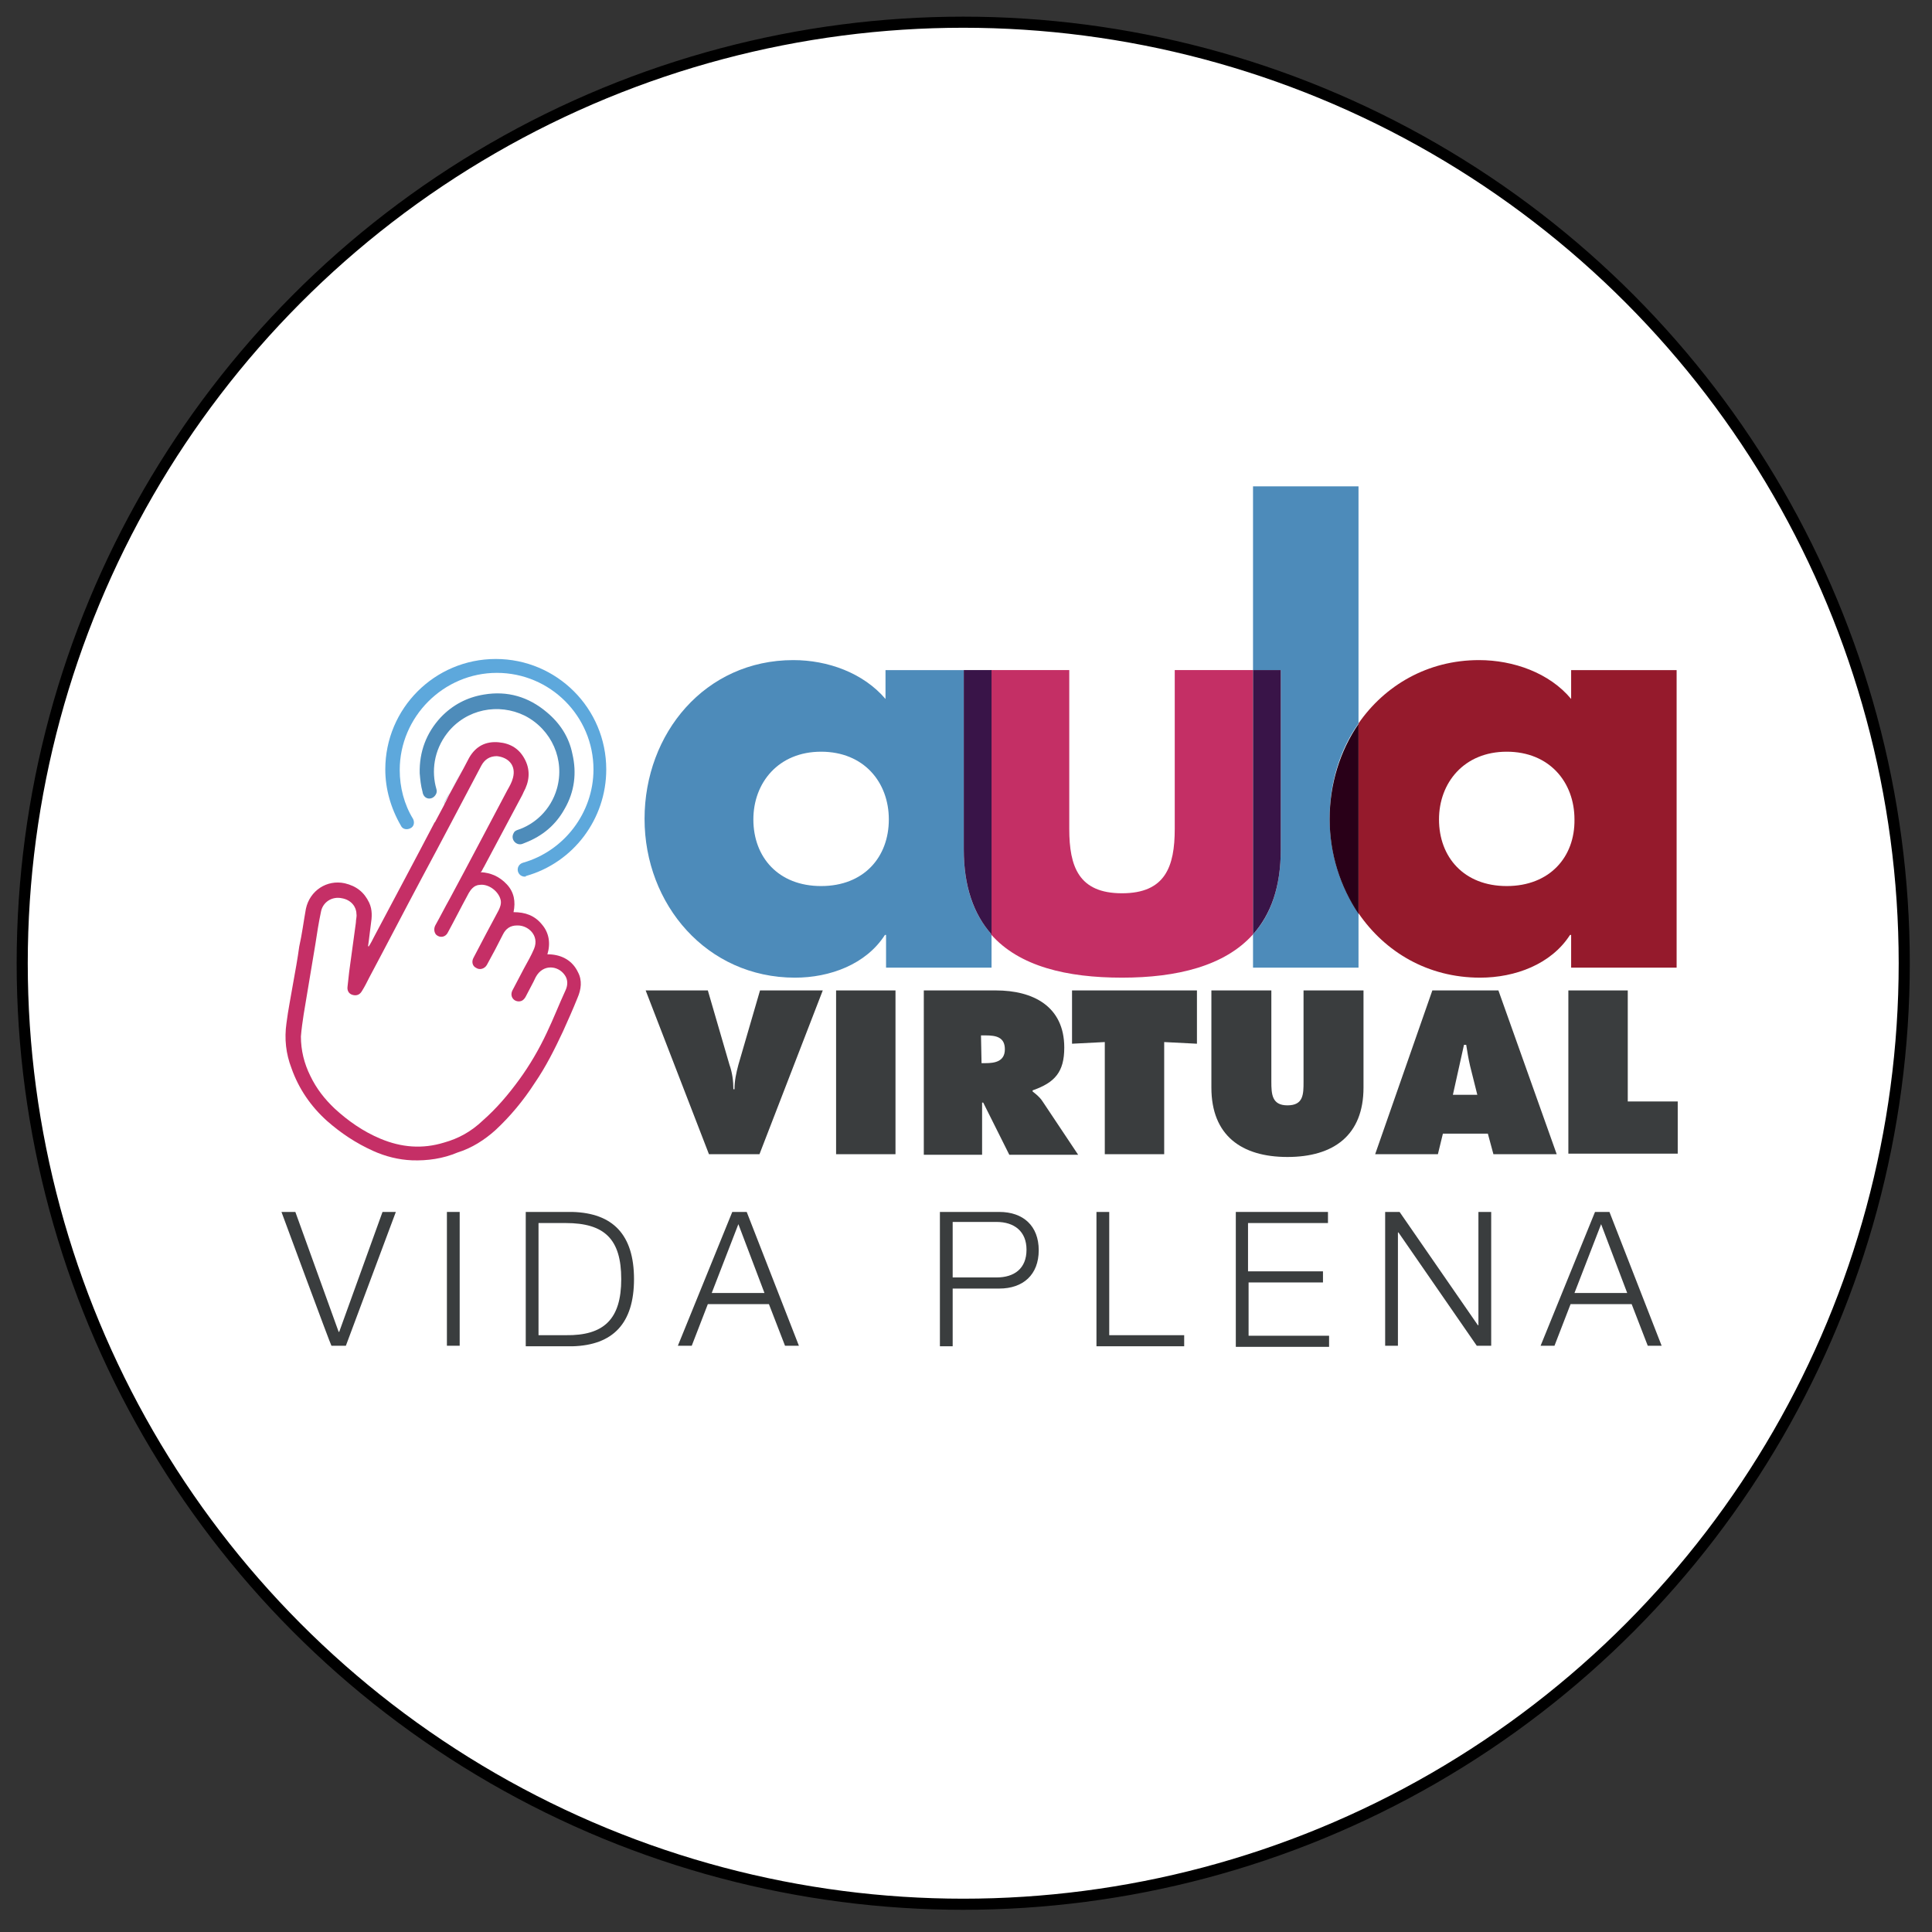 <svg xmlns="http://www.w3.org/2000/svg" xmlns:xlink="http://www.w3.org/1999/xlink" id="Capa_2" x="0px" y="0px" viewBox="0 0 348 348" style="enable-background:new 0 0 348 348;" xml:space="preserve"><rect x="0" y="0" width="348" height="348" fill="#333333" stroke="none"/> <style type="text/css"> .st0{fill:#FFFFFF;stroke:#000000;stroke-width:2;stroke-miterlimit:10;} .st1{fill:#3A3D3E;} .st2{fill:none;} .st3{fill:#4589B7;} .st4{fill:#C52F66;} .st5{fill:#4E8CBA;} .st6{fill:#5DA8DC;} .st7{fill:#4D8BBA;} .st8{fill:#C42F65;} .st9{fill:#391448;} .st10{fill:#951A2C;} .st11{fill:#290018;} </style> <circle class="st0" cx="173.5" cy="173.5" r="169.5"></circle> <g id="Capa_1-3_1_"> <g> <path class="st1" d="M148.2,178.4l-11.4,29.5h-9.1l-11.4-29.5h11.2l3.9,13.4c0.5,1.4,0.7,2.9,0.7,4.4h0.2c0-1.5,0.3-2.9,0.7-4.4 l3.9-13.4H148.2z"></path> <path class="st1" d="M150.6,178.4h10.7v29.5h-10.7V178.4z"></path> <path class="st1" d="M166.4,178.4h13c6.6,0,12.3,2.8,12.3,10.3c0,4.4-1.7,6.3-5.7,7.7v0.2c0.6,0.5,1.2,0.9,1.8,1.8l6.4,9.6h-12.4 l-4.7-9.4h-0.2v9.4h-10.5L166.4,178.4L166.4,178.4L166.4,178.4z M176.8,191.5h0.7c1.7,0,3.5-0.3,3.5-2.5s-1.6-2.5-3.5-2.5h-0.8 L176.8,191.5L176.8,191.5z"></path> <path class="st1" d="M193.1,178.4h22.5v9.6l-5.9-0.3v20.2h-10.7v-20.2l-5.9,0.3L193.1,178.4L193.1,178.4L193.1,178.4z"></path> <path class="st1" d="M245.6,178.4v17.5c0,8.6-5.4,12.5-13.7,12.5s-13.7-3.9-13.7-12.5v-17.5H229v16.4c0,2.3,0.1,4.3,2.9,4.3 c2.9,0,2.9-2,2.9-4.3v-16.4H245.6L245.6,178.4z"></path> <path class="st1" d="M259,207.9h-11.3l10.3-29.5h11.9l10.5,29.5H269l-1-3.7h-8.1L259,207.9L259,207.9z M266.1,197.2l-1.3-5.2 c-0.3-1.3-0.5-2.5-0.7-3.8h-0.4l-2,9L266.1,197.2L266.1,197.2z"></path> <path class="st1" d="M282.5,178.4h10.7v20h9v9.4h-19.7V178.4L282.5,178.4L282.5,178.4z"></path> </g> <g> <path class="st1" d="M50.7,218.3h2.5l7.8,21.6h0.1l7.8-21.6h2.4l-9,24.1h-2.6C59.6,242.4,50.7,218.3,50.7,218.3z"></path> <path class="st1" d="M80.5,218.3h2.3v24.1h-2.3V218.3z"></path> <path class="st1" d="M94.7,218.3h8.4c7.3,0.2,11.1,4.1,11.1,12.1s-3.8,11.9-11.1,12.1h-8.4V218.3L94.7,218.3z M97,240.5h4.9 c6.9,0.1,10-2.9,10-10.1s-3-10.1-10-10.1H97V240.5L97,240.5z"></path> <path class="st1" d="M131.9,218.3h2.6l9.4,24.1h-2.5l-2.9-7.5h-11l-2.9,7.5h-2.5L131.9,218.3L131.9,218.3z M128.2,232.9h9.5 l-4.7-12.4L128.2,232.9z"></path> <path class="st1" d="M169.3,218.3H180c4.3,0,7.1,2.5,7.1,6.9s-2.8,6.9-7.1,6.9h-8.4v10.4h-2.3L169.3,218.3L169.3,218.3z M171.6,230.1h7.9c3.2,0,5.4-1.6,5.4-5c0-3.3-2.2-5-5.4-5h-7.9V230.1z"></path> <path class="st1" d="M197.5,218.3h2.3v22.2h13.5v2h-15.8V218.3L197.5,218.3z"></path> <path class="st1" d="M222.6,218.3h16.6v2h-14.4v8.7h13.5v2h-13.4v9.6h14.5v2h-16.8L222.6,218.3L222.6,218.3z"></path> <path class="st1" d="M249.5,218.3h2.6l14.1,20.4h0.1v-20.4h2.3v24.1h-2.6l-14.1-20.4h-0.1v20.4h-2.3V218.3z"></path> <path class="st1" d="M287.3,218.3h2.6l9.4,24.1h-2.5l-2.9-7.5h-11l-2.9,7.5h-2.5L287.3,218.3L287.3,218.3z M283.6,232.9h9.5 l-4.7-12.4L283.6,232.9L283.6,232.9z"></path> </g> <g> <g> <path class="st2" d="M93.3,194.8c2-2.7,3.6-5.5,5-8.5c1.2-2.5,2.3-5.1,3.4-7.7c0.4-0.9,0.5-1.9-0.2-2.7c-1.3-1.6-4-2-5.2,0.4 c-0.6,1.2-1.2,2.4-1.8,3.5c-0.2,0.3-0.4,0.6-0.6,0.7c-0.5,0.3-1.2,0.2-1.6-0.2c-0.4-0.4-0.5-1.1-0.2-1.6c0.7-1.3,1.4-2.7,2.1-4 c0.6-1.2,1.3-2.3,1.8-3.5c1-2.4-1.1-4.3-3.1-4.2c-1.1,0.1-2,0.6-2.5,1.6c-1,1.8-2,3.7-2.9,5.5c-0.4,0.7-1.3,1-2,0.5 c-0.6-0.4-0.7-1.2-0.4-1.8c1.5-2.8,3-5.6,4.5-8.5c0.3-0.6,0.5-1.2,0.4-1.8c-0.2-1.7-2.2-3.1-3.9-2.8c-0.2,0.1-0.5,0.1-0.7,0.2 c-0.7,0.3-1,1-1.4,1.7c-1.2,2.2-2.3,4.4-3.5,6.6c-0.5,0.9-1.4,1-2.1,0.5c-0.5-0.4-0.6-1.1-0.2-1.7c0.9-1.6,1.7-3.2,2.6-4.8 c3.5-6.5,6.9-13.1,10.4-19.6c0.4-0.7,0.8-1.4,1-2.2c0.6-2.2-0.9-3.7-2.9-3.9c-1.3-0.1-2.1,0.6-2.8,1.7 c-3.6,6.7-7.1,13.4-10.7,20.2c-3.2,6-6.3,12-9.5,18c-0.4,0.8-0.9,1.6-1.3,2.4c-0.4,0.7-1,0.9-1.7,0.7c-0.6-0.2-0.9-0.8-0.9-1.5 c0.1-0.9,0.2-1.8,0.3-2.7c0.4-2.9,0.8-5.9,1.2-8.8c0.1-0.5,0.2-1,0.1-1.6c-0.1-1.2-1-2.5-2.6-2.8c-1.8-0.3-3.5,0.7-3.8,2.5 c-0.3,2-0.7,3.9-1,5.8c-0.7,4.1-1.4,8.4-2.1,12.6c-0.2,1.3-0.5,2.6-0.5,4c-0.1,2.5,0.6,4.8,1.7,7.1c1.1,2.2,2.6,4.2,4.4,5.9 c2.4,2.2,5.1,4.1,8.2,5.4c3.7,1.6,7.5,1.8,11.5,0.7c2.6-0.7,4.9-2,6.9-3.8C89.3,199.9,91.4,197.4,93.3,194.8L93.3,194.8 L93.3,194.8z"></path> <path class="st3" d="M80.2,144.3c0.3-0.5,0.5-1,0.8-1.6l-1.1,2.1l0,0C80,144.7,80.1,144.5,80.2,144.3 C80.2,144.3,80.2,144.3,80.2,144.3z"></path> <path class="st4" d="M89.2,203.6c2.7-2.5,5.1-5.4,7.1-8.5c2-2.9,3.6-6.1,5.1-9.3c0.9-2,1.8-4,2.6-6c0.7-1.6,0.9-3.2,0.1-4.7 c-1-2.1-2.9-3.1-5.1-3.2h-0.4c0.6-2,0.3-3.9-1-5.4c-1.3-1.6-3-2.2-5.1-2.2c0.4-1.9,0.1-3.6-1.2-5c-1.3-1.4-2.9-2.1-4.7-2.2 c0-0.1,0-0.1,0.1-0.1c0.2-0.3,0.3-0.6,0.5-0.9l0,0l6.5-12.2l0,0c0.2-0.4,0.4-0.7,0.6-1.2c1-1.8,1.3-3.8,0.3-5.8 c-1-2-2.6-3-4.8-3.2c-2.3-0.2-4.1,0.7-5.3,2.8c-0.3,0.6-0.7,1.3-1,1.9l0,0l-2.4,4.4c-0.3,0.5-0.5,1-0.8,1.6 c-0.1,0.2-0.2,0.3-0.3,0.6l0,0l-1.6,3c0,0,0,0.1-0.1,0.1c-3.6,6.9-7.3,13.8-10.9,20.6c-0.3,0.6-0.6,1.2-1,1.8l-0.1-0.1 c0.2-1.3,0.3-2.5,0.5-3.9c0.2-1.3,0.3-2.6-0.3-3.9c-0.9-1.9-2.3-3-4.4-3.5c-3.2-0.7-6.3,1.3-7,4.6c-0.4,2.2-0.7,4.6-1.2,6.8 c-0.3,2.2-0.7,4.4-1.1,6.6c-0.4,2.4-0.9,4.8-1.2,7.2c-0.4,2.8-0.1,5.5,0.9,8.1c1.3,3.7,3.5,6.9,6.4,9.5c2.5,2.2,5.2,4,8.3,5.4 c2.2,1,4.6,1.6,7,1.7c2.8,0.1,5.6-0.3,8.2-1.4C85,206.8,87.3,205.3,89.2,203.6L89.2,203.6L89.2,203.6z M80,205.8 c-3.9,1.2-7.7,0.9-11.5-0.7c-3.1-1.3-5.8-3.2-8.2-5.4c-1.8-1.7-3.3-3.6-4.4-5.9c-1.1-2.2-1.7-4.6-1.7-7.1c0.1-1.3,0.3-2.7,0.5-4 c0.7-4.2,1.4-8.4,2.1-12.6c0.3-2,0.6-3.9,1-5.8c0.3-1.8,2-2.9,3.8-2.5c1.7,0.3,2.6,1.6,2.6,2.8c0.1,0.5-0.1,1-0.1,1.6 c-0.4,2.9-0.8,5.9-1.2,8.8c-0.1,0.9-0.2,1.8-0.3,2.7c-0.1,0.7,0.2,1.3,0.9,1.5c0.7,0.2,1.3,0,1.7-0.7c0.5-0.8,0.9-1.6,1.3-2.4 c3.2-6,6.3-12,9.5-18c3.6-6.7,7.1-13.4,10.7-20.2c0.6-1.1,1.5-1.7,2.8-1.7c2,0.2,3.5,1.6,2.9,3.9c-0.2,0.8-0.6,1.5-1,2.2 c-3.5,6.6-6.9,13.1-10.4,19.6c-0.9,1.6-1.7,3.2-2.6,4.8c-0.3,0.6-0.2,1.3,0.2,1.7c0.7,0.6,1.7,0.4,2.1-0.5 c1.2-2.2,2.3-4.4,3.5-6.6c0.3-0.6,0.7-1.3,1.4-1.7c0.2-0.1,0.5-0.2,0.7-0.2c1.7-0.3,3.6,1.2,3.9,2.8c0.1,0.6-0.1,1.2-0.4,1.8 c-1.5,2.8-3,5.6-4.5,8.5c-0.4,0.7-0.2,1.5,0.4,1.8c0.7,0.5,1.6,0.2,2-0.5c1-1.8,2-3.7,2.9-5.5c0.5-1,1.3-1.6,2.5-1.6 c2-0.1,4.1,1.8,3.1,4.2c-0.5,1.2-1.2,2.4-1.8,3.5c-0.7,1.3-1.4,2.7-2.1,4c-0.3,0.6-0.2,1.2,0.2,1.6c0.4,0.4,1.1,0.5,1.6,0.2 c0.3-0.2,0.5-0.5,0.6-0.7c0.6-1.2,1.3-2.4,1.8-3.5c1.3-2.4,4-2.1,5.2-0.4c0.6,0.8,0.6,1.8,0.2,2.7c-1.2,2.6-2.2,5.2-3.4,7.7 c-1.4,3-3.1,5.9-5,8.5c-1.9,2.6-4,5.1-6.5,7.3C84.8,203.9,82.5,205.1,80,205.8L80,205.8L80,205.8z"></path> <path class="st5" d="M78.5,143.1c0.2-0.3,0.2-0.7,0.1-1c-0.9-3.1-0.5-6.9,2-10.1c3.4-4.3,9.2-5.4,13.9-3.1 c4.9,2.5,7.3,8,5.8,13.2c-1.1,3.8-4,6.4-7.1,7.4c-0.3,0.1-0.6,0.3-0.7,0.6c-0.6,1.1,0.5,2.3,1.6,1.9c0.2-0.1,0.3-0.1,0.5-0.2 c3.1-1.2,5.5-3.2,7.1-6.1c1.8-3.1,2.2-6.5,1.4-9.9c-0.6-3-2.2-5.5-4.6-7.5c-3.3-2.8-7.1-3.9-11.3-3.2c-3.1,0.5-5.7,1.9-7.8,4.1 c-2.6,2.8-3.9,6.2-3.8,10.1c0.1,1.2,0.2,2.2,0.5,3.3C76.3,144.1,77.9,144.2,78.5,143.1C78.5,143.1,78.5,143.1,78.5,143.1z"></path> <path class="st3" d="M83.4,138.4c-0.8,1.5-1.6,3-2.4,4.4L83.4,138.4L83.4,138.4z"></path> </g> <path class="st6" d="M94.5,157.9c-0.5,0-1-0.3-1.2-0.9c-0.2-0.7,0.2-1.4,0.9-1.6c7.4-2.1,12.7-9,12.7-16.8 c0-9.6-7.8-17.4-17.4-17.4S72,129.1,72,138.7c0,3.1,0.8,6.2,2.4,8.8c0.3,0.6,0.2,1.4-0.5,1.7c-0.6,0.3-1.4,0.2-1.7-0.5 c-1.8-3.1-2.8-6.6-2.8-10.1c0-11,8.9-19.9,19.9-19.9s19.9,8.9,19.9,19.9c0,8.9-5.9,16.8-14.5,19.2 C94.8,157.9,94.6,157.9,94.5,157.9L94.5,157.9L94.5,157.9z"></path> </g> <g> <path class="st7" d="M147.9,159.6c-7.7,0-12.2-5.2-12.2-12c0-6.6,4.5-12.2,12.2-12.2c7.7,0,12.2,5.5,12.2,12.2 C160.1,154.4,155.6,159.6,147.9,159.6 M142.9,118.9c-15.9,0-26.8,13.2-26.8,28.6s11.2,28.6,27.1,28.6c6.3,0,12.8-2.4,16.2-7.7h0.2 v5.9h19v-6c-3.2-3.6-5-8.5-5-15.3v-32.3h-14.1v5.2C155.5,121.2,149.1,118.9,142.9,118.9"></path> <path class="st8" d="M225.7,120.7h-14.1v28.6c0,6.8-1.7,11.6-9.5,11.6c-7.8,0-9.5-4.8-9.5-11.6v-28.6h-14.1v47.6 c5.1,5.8,13.7,7.8,23.6,7.8c9.9,0,18.5-2.1,23.6-7.8L225.7,120.7"></path> <path class="st9" d="M178.6,120.7h-5V153c0,6.7,1.8,11.7,5,15.3V120.7"></path> <path class="st7" d="M244.7,87.6h-19v33.1h5V153c0,6.8-1.8,11.8-5,15.3v6h19v-9.8c-3.3-4.8-5.2-10.8-5.2-17.1 c0-6.3,1.8-12.3,5.2-17.1V87.6"></path> <path class="st9" d="M230.7,120.7h-5v47.6c3.2-3.6,5-8.5,5-15.3V120.7"></path> <path class="st10" d="M271.4,159.6c-7.7,0-12.2-5.2-12.2-12c0-6.6,4.5-12.2,12.2-12.2s12.2,5.5,12.2,12.2 C283.7,154.4,279.1,159.6,271.4,159.6 M266.4,118.9c-9.3,0-17,4.6-21.7,11.4v34.2c4.8,7,12.5,11.6,21.9,11.6 c6.3,0,12.8-2.4,16.2-7.7h0.2v5.9h19v-53.6h-19v5.2C279.1,121.2,272.6,118.9,266.4,118.9"></path> <path class="st11" d="M244.7,130.4c-3.3,4.8-5.2,10.8-5.2,17.1c0,6.3,1.9,12.2,5.2,17.1V130.4"></path> </g> </g> </svg>